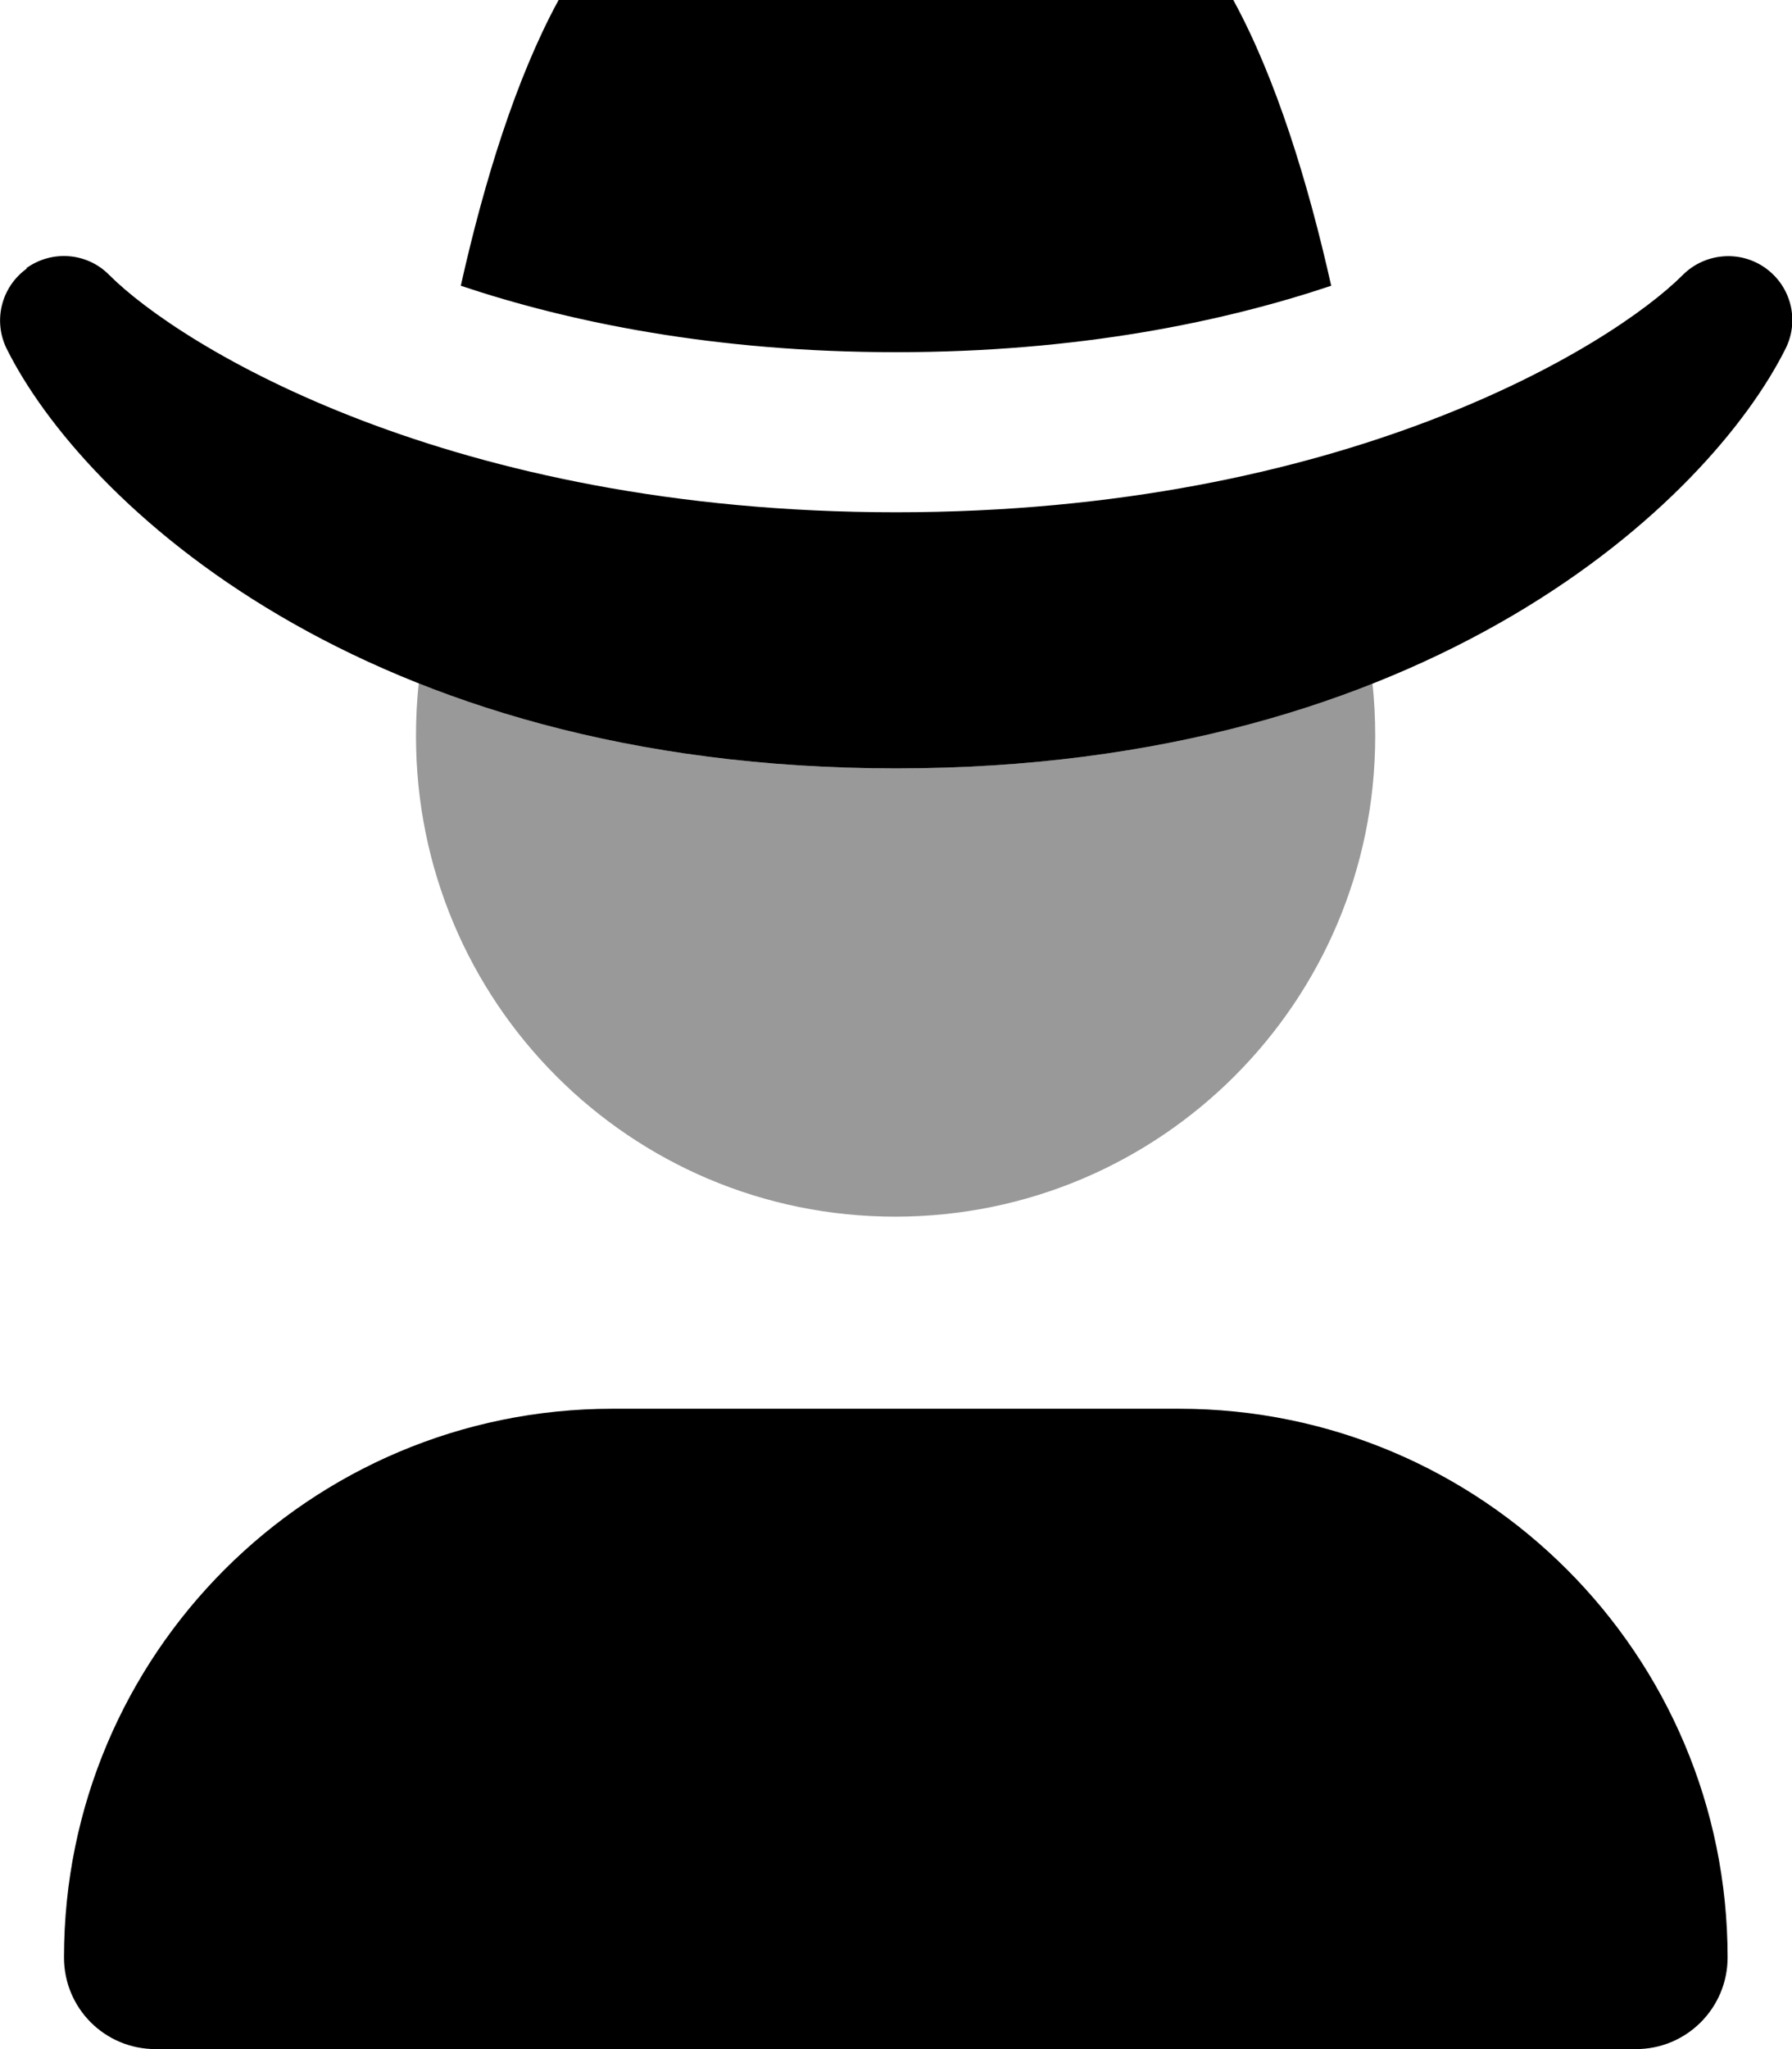 <svg xmlns="http://www.w3.org/2000/svg" viewBox="0 0 448 512"><!--! Font Awesome Pro 7.0.0 by @fontawesome - https://fontawesome.com License - https://fontawesome.com/license (Commercial License) Copyright 2025 Fonticons, Inc. --><path opacity=".4" fill="currentColor" d="M104 184c0-4.5 .2-8.9 .7-13.3 31.5 12.5 70.2 21 116.8 21.3 .8 0 1.6 0 2.4 0s1.6 0 2.4 0c46.6-.3 85.4-8.7 116.8-21.3 .5 4.4 .7 8.8 .7 13.3 0 66.3-53.7 120-120 120S104 250.3 104 184z"/><path fill="currentColor" d="M224 88c-45.3 0-81.6-7.5-108.8-16.6 11.6-51.9 32-103.4 63.8-103.4 9.6 0 18.5 4.3 26.6 9.5 5.6 3.6 12.1 6.5 18.4 6.5s12.9-2.9 18.4-6.5c8.1-5.2 17-9.5 26.6-9.5 31.8 0 52.2 51.6 63.8 103.4-27.2 9.1-63.5 16.6-108.8 16.6zM6.6 67C13 62.4 21.8 63.1 27.3 68.7 45.2 86.6 112.4 128 224 128S402.8 86.6 420.7 68.7c5.5-5.5 14.3-6.3 20.7-1.7s8.5 13.1 5 20.1C427.4 125.1 357.5 192 224 192S20.6 125.1 1.7 87.2c-3.5-7-1.4-15.5 5-20.1zM16 489.1C16 413.4 77.4 352 153.1 352l141.7 0c75.7 0 137.1 61.4 137.1 137.1 0 12.6-10.2 22.9-22.9 22.9L38.9 512C26.2 512 16 501.8 16 489.1z"/></svg>